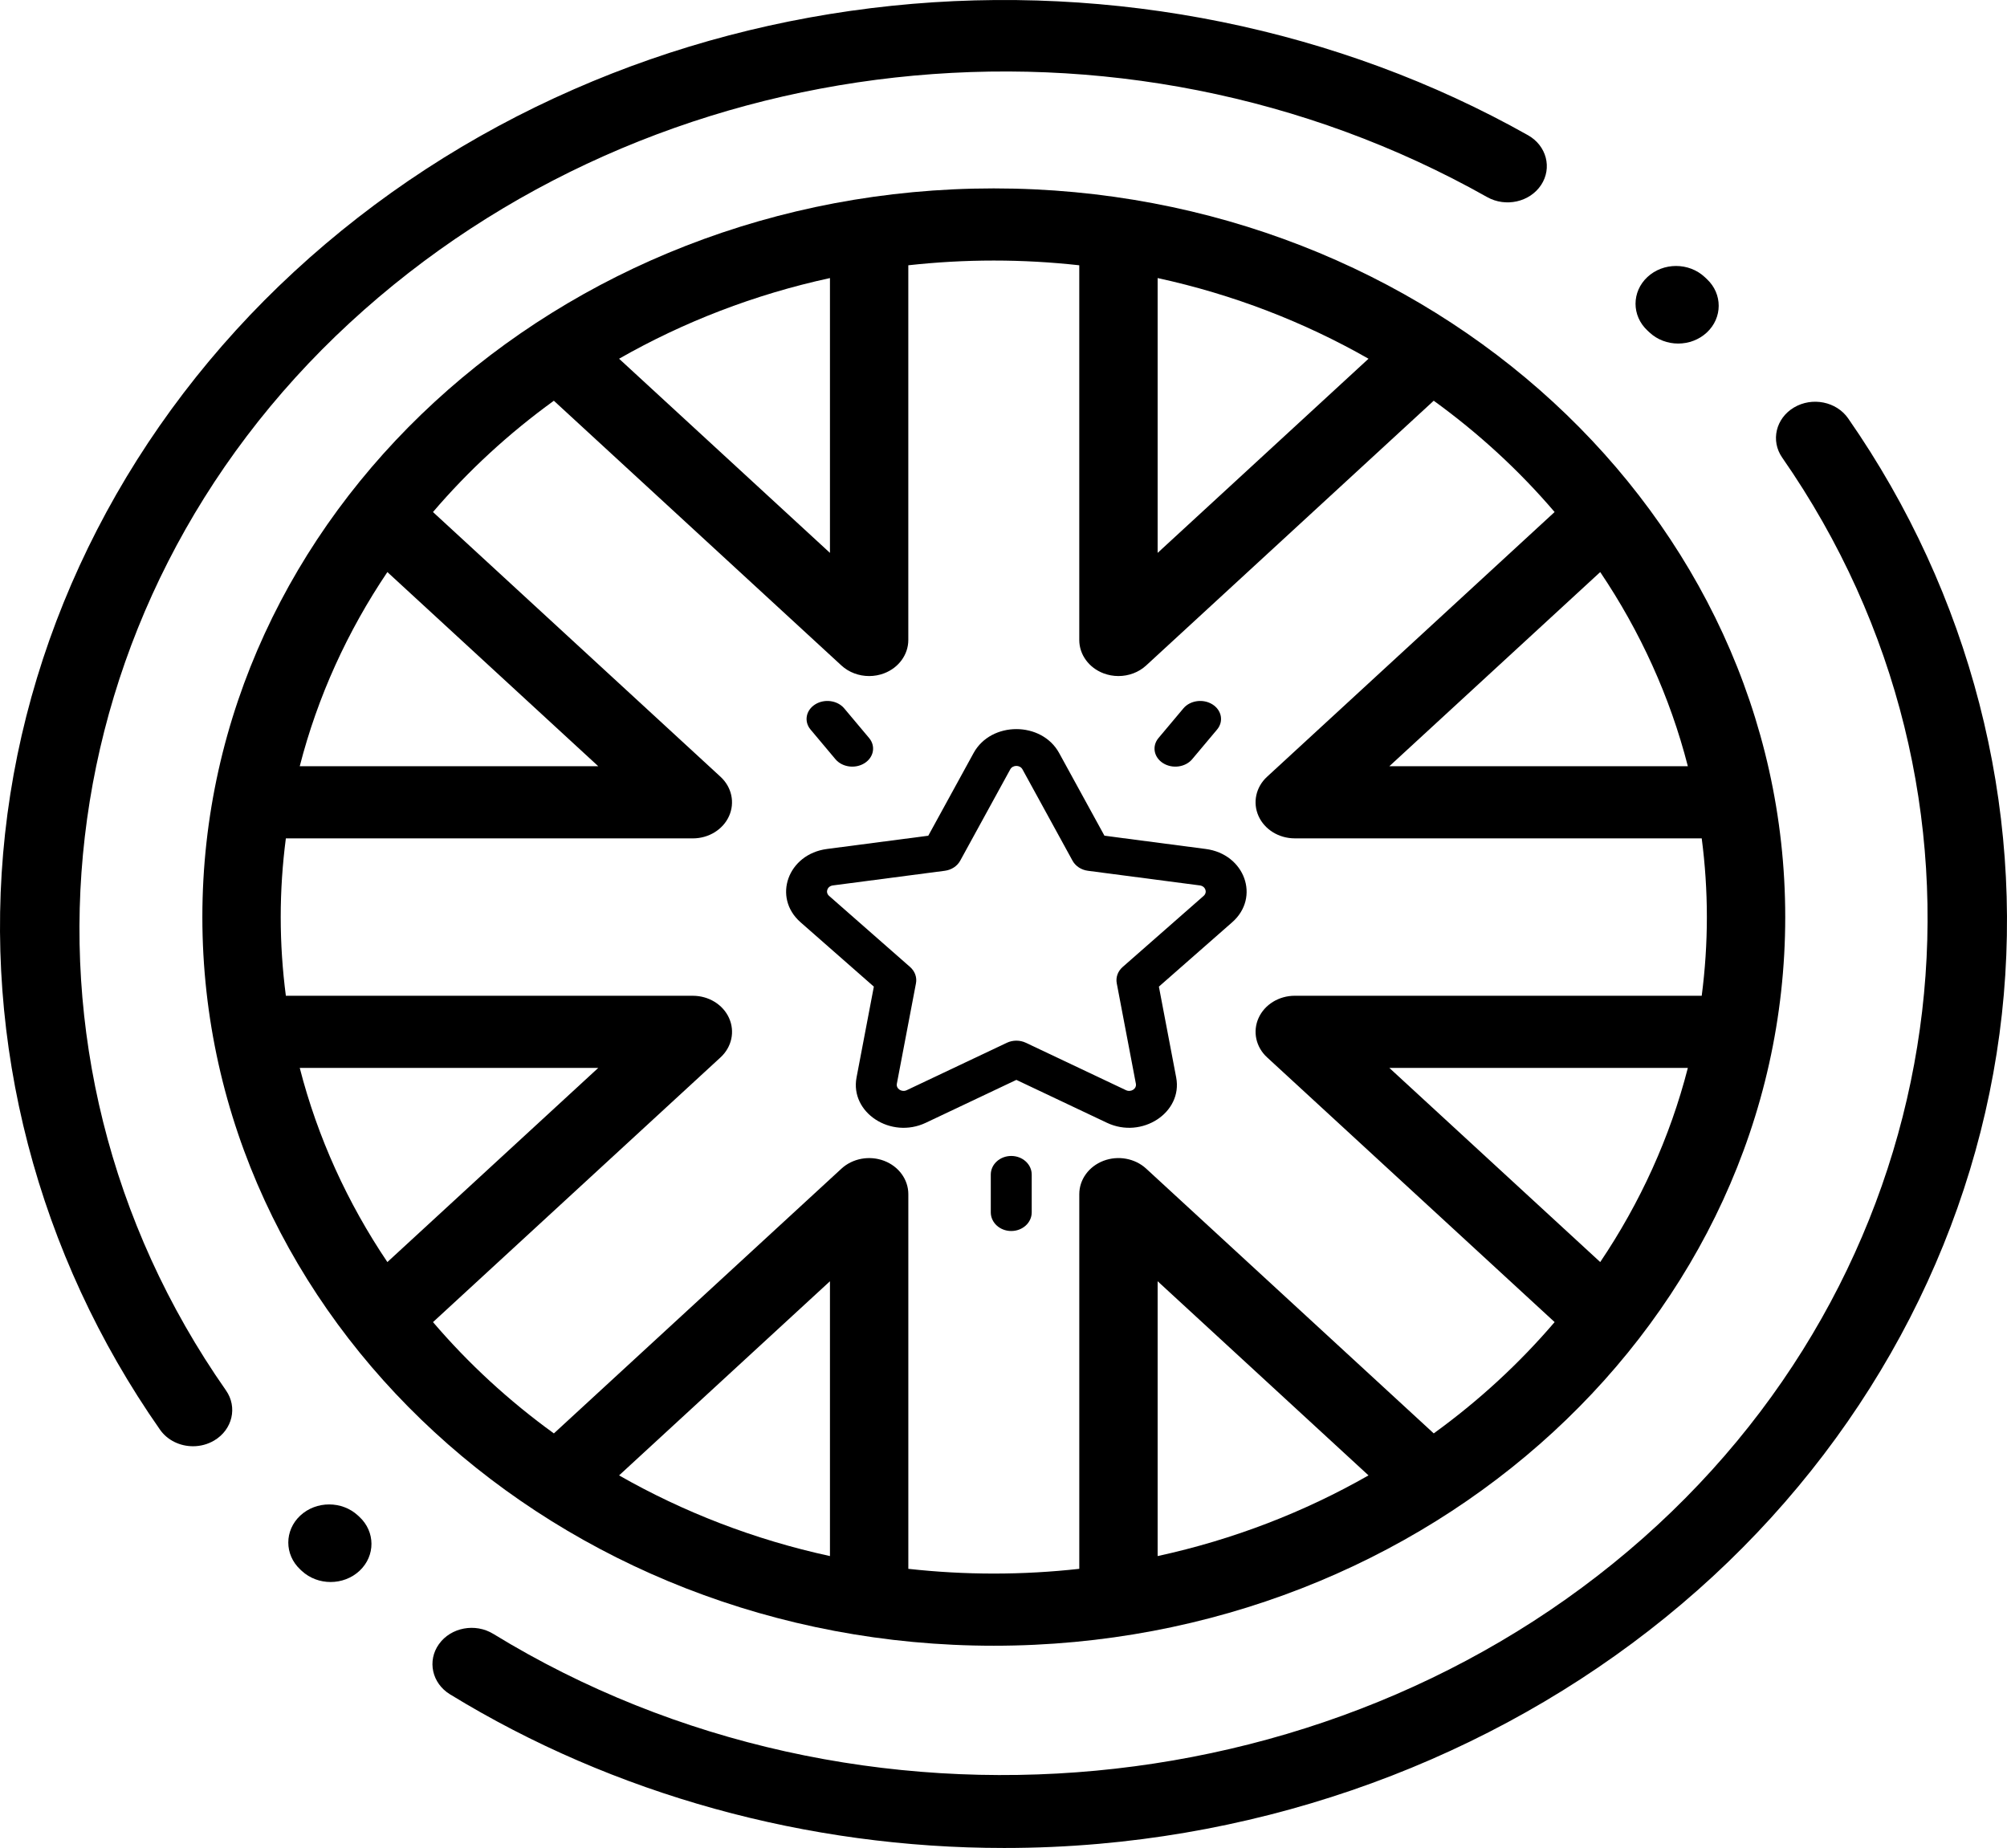 <?xml version="1.0" encoding="UTF-8"?>
<svg width="909px" height="837px" viewBox="0 0 909 837" version="1.1" xmlns="http://www.w3.org/2000/svg" xmlns:xlink="http://www.w3.org/1999/xlink">
    <title>002-alloy-wheel</title>
    <defs>
        <filter id="filter-1">
            <feColorMatrix in="SourceGraphic" type="matrix" values="0 0 0 0 0.384 0 0 0 0 0.757 0 0 0 0 0.741 0 0 0 1 0"></feColorMatrix>
        </filter>
    </defs>
    <g id="Designs" stroke="none" stroke-width="1" fill="none" fill-rule="evenodd">
        <g id="002-alloy-wheel" transform="translate(-462, -47)" filter="url(#filter-1)">
            <g transform="translate(462, 47)" fill="#000000" fill-rule="nonzero">
                <path d="M692.064,61.251 C606.438,13.011 504.072,-7.805 403.82,2.632 C353.703,7.851 305.283,20.572 259.914,40.443 C212.969,61.004 170.368,88.775 133.292,122.986 C59.267,191.294 12.74,281.752 2.279,377.691 C-8.036,472.288 16.891,568.12 72.469,647.536 C75.87,652.397 81.586,655.043 87.421,655.043 C90.724,655.043 94.067,654.194 97.048,652.417 C105.298,647.502 107.666,637.347 102.339,629.734 C-4.048,477.715 19.542,274.353 158.436,146.189 C295.96,19.279 507.775,-4.132 673.535,89.256 C681.918,93.978 692.859,91.538 697.976,83.803 C703.092,76.069 700.447,65.973 692.064,61.251 Z" id="Path"></path>
                <path d="M162.767,687.013 L162.162,686.45 C154.935,679.711 143.222,679.711 135.993,686.45 C128.768,693.19 128.768,704.12 135.993,710.864 L136.707,711.528 C140.315,714.867 145.026,716.532 149.736,716.532 C154.495,716.532 159.257,714.829 162.874,711.426 C170.072,704.657 170.022,693.727 162.767,687.013 Z" id="Path"></path>
                <path d="M837.052,189.495 C831.747,181.867 820.755,179.663 812.513,184.57 C804.266,189.476 801.882,199.636 807.187,207.263 C912.965,359.318 889.242,562.62 750.781,690.671 C610.423,820.477 388.637,841.236 223.425,740.029 C215.25,735.017 204.23,737.086 198.817,744.649 C193.402,752.209 195.639,762.399 203.813,767.407 C278.013,812.86 365.758,837 454.778,837 C469.072,837 483.414,836.376 497.724,835.118 C602.531,825.91 701.32,782.858 775.891,713.893 C849.718,645.615 896.169,555.205 906.687,459.314 C917.058,364.777 892.326,268.952 837.052,189.495 Z" id="Path"></path>
                <path d="M773.088,126.423 L772.077,125.478 C764.912,118.798 753.301,118.798 746.132,125.478 C738.969,132.161 738.969,142.996 746.132,149.682 L747.071,150.56 C750.657,153.922 755.366,155.604 760.079,155.604 C764.756,155.604 769.436,153.944 773.015,150.626 C780.2,143.961 780.233,133.124 773.088,126.423 Z" id="Path"></path>
                <path d="M450.106,85.331 C252.455,85.331 91.653,233.383 91.653,415.363 C91.653,597.343 252.455,745.394 450.106,745.394 C647.757,745.394 808.558,597.343 808.558,415.363 C808.558,233.383 647.757,85.331 450.106,85.331 Z M764.451,347.04 L629.256,347.04 L724.764,259.105 C742.81,285.898 756.366,315.505 764.451,347.04 Z M524.311,125.94 C558.563,133.383 590.721,145.867 619.818,162.48 L524.311,250.415 L524.311,125.94 Z M375.899,125.94 L375.899,250.415 L280.391,162.48 C309.492,145.867 341.648,133.385 375.899,125.94 Z M175.448,259.105 L270.955,347.04 L135.761,347.04 C143.845,315.505 157.403,285.898 175.448,259.105 Z M135.761,483.684 L270.955,483.684 L175.448,571.619 C157.403,544.827 143.845,515.221 135.761,483.684 Z M375.899,704.784 C341.647,697.341 309.489,684.857 280.391,668.244 L375.899,580.309 L375.899,704.784 Z M524.311,704.784 L524.311,580.309 L619.818,668.244 C590.721,684.859 558.563,697.341 524.311,704.784 Z M724.764,571.621 L629.256,483.686 L764.451,483.686 C756.366,515.221 742.81,544.827 724.764,571.621 Z M586.414,451.005 C579.237,451.005 572.767,454.986 570.02,461.09 C567.275,467.195 568.794,474.222 573.867,478.894 L704.111,598.811 C688.107,617.554 669.715,634.487 649.361,649.221 L519.117,529.304 C514.044,524.633 506.412,523.236 499.779,525.762 C493.15,528.291 488.826,534.247 488.826,540.856 L488.826,710.566 C476.128,711.969 463.212,712.711 450.111,712.711 C437.01,712.711 424.092,711.969 411.396,710.566 L411.396,540.864 C411.396,534.255 407.072,528.299 400.443,525.77 C393.813,523.244 386.18,524.641 381.105,529.312 L250.861,649.229 C230.507,634.496 212.113,617.56 196.111,598.819 L326.355,478.902 C331.428,474.23 332.947,467.203 330.202,461.098 C327.455,454.994 320.985,451.013 313.808,451.013 L129.472,451.013 C127.948,439.322 127.142,427.43 127.142,415.368 C127.142,403.306 127.948,391.412 129.472,379.723 L313.797,379.723 C320.975,379.723 327.444,375.741 330.191,369.638 C332.936,363.532 331.417,356.505 326.344,351.833 L196.1,231.916 C212.104,213.175 230.496,196.24 250.851,181.507 L381.096,301.419 C384.491,304.544 389.03,306.204 393.647,306.204 C395.932,306.204 398.239,305.797 400.434,304.961 C407.063,302.432 411.387,296.475 411.387,289.867 L411.387,120.151 C424.085,118.748 437.001,118.006 450.102,118.006 C463.203,118.006 476.121,118.748 488.817,120.151 L488.817,289.862 C488.817,296.47 493.141,302.427 499.77,304.956 C501.965,305.792 504.272,306.199 506.558,306.199 C511.176,306.199 515.714,304.539 519.108,301.414 L649.352,181.497 C669.712,196.23 688.104,213.165 704.106,231.906 L573.862,351.823 C568.789,356.496 567.27,363.522 570.015,369.628 C572.762,375.731 579.231,379.713 586.409,379.713 L770.734,379.713 C772.258,391.404 773.064,403.296 773.064,415.358 C773.064,427.42 772.258,439.314 770.734,451.003 L586.414,451.003 L586.414,451.005 Z" id="Shape"></path>
                <g id="006-star" transform="translate(355.314, 317.483)">
                    <path d="M190.78,67.038 L144.907,61.034 L124.392,23.593 C116.468,9.13 93.555,9.134 85.634,23.592 L65.119,61.034 L19.246,67.038 C1.526,69.357 -5.548,88.986 7.27,100.241 L40.464,129.385 L32.628,170.536 C29.601,186.433 48.139,198.558 63.984,191.057 L105.013,171.626 L146.044,191.057 C161.866,198.549 180.426,186.431 177.4,170.536 L169.564,129.384 L202.758,100.24 C215.578,88.982 208.492,69.357 190.78,67.038 Z M189.827,88.293 L153.146,120.498 C150.963,122.415 149.967,125.176 150.482,127.882 L159.142,173.358 C159.576,175.641 156.938,177.366 154.662,176.289 L109.322,154.819 C106.625,153.541 103.401,153.541 100.703,154.819 L55.363,176.289 C53.086,177.367 50.449,175.641 50.884,173.358 L59.543,127.882 C60.058,125.176 59.062,122.415 56.879,120.498 L20.199,88.293 C18.356,86.675 19.364,83.883 21.91,83.549 L72.601,76.915 C75.617,76.52 78.225,74.814 79.575,72.351 L102.245,30.976 C103.383,28.9 106.643,28.898 107.781,30.977 L130.451,72.351 C131.801,74.814 134.409,76.52 137.425,76.915 L188.116,83.549 C190.661,83.883 191.669,86.676 189.827,88.293 Z" id="Shape"></path>
                    <path d="M38.322,16.791 L27.048,3.363 C23.987,-0.281 18.092,-1.09 13.881,1.559 C9.67,4.207 8.736,9.309 11.796,12.953 L23.07,26.381 C26.132,30.027 32.027,30.832 36.237,28.185 C40.448,25.537 41.382,20.436 38.322,16.791 Z" id="Path"></path>
                    <path d="M193.828,1.559 C189.617,-1.089 183.722,-0.282 180.661,3.363 L169.387,16.79 C166.327,20.435 167.261,25.537 171.473,28.185 C175.686,30.834 181.58,30.024 184.639,26.381 L195.913,12.953 C198.973,9.308 198.039,4.206 193.828,1.559 Z" id="Path"></path>
                    <path d="M102.696,206.08 C97.576,206.08 93.426,209.857 93.426,214.516 L93.426,231.637 C93.426,236.296 97.576,240.073 102.696,240.073 C107.815,240.073 111.966,236.296 111.966,231.637 L111.966,214.516 C111.966,209.856 107.816,206.08 102.696,206.08 Z" id="Path"></path>
                </g>
            </g>
        </g>
    </g>
</svg>